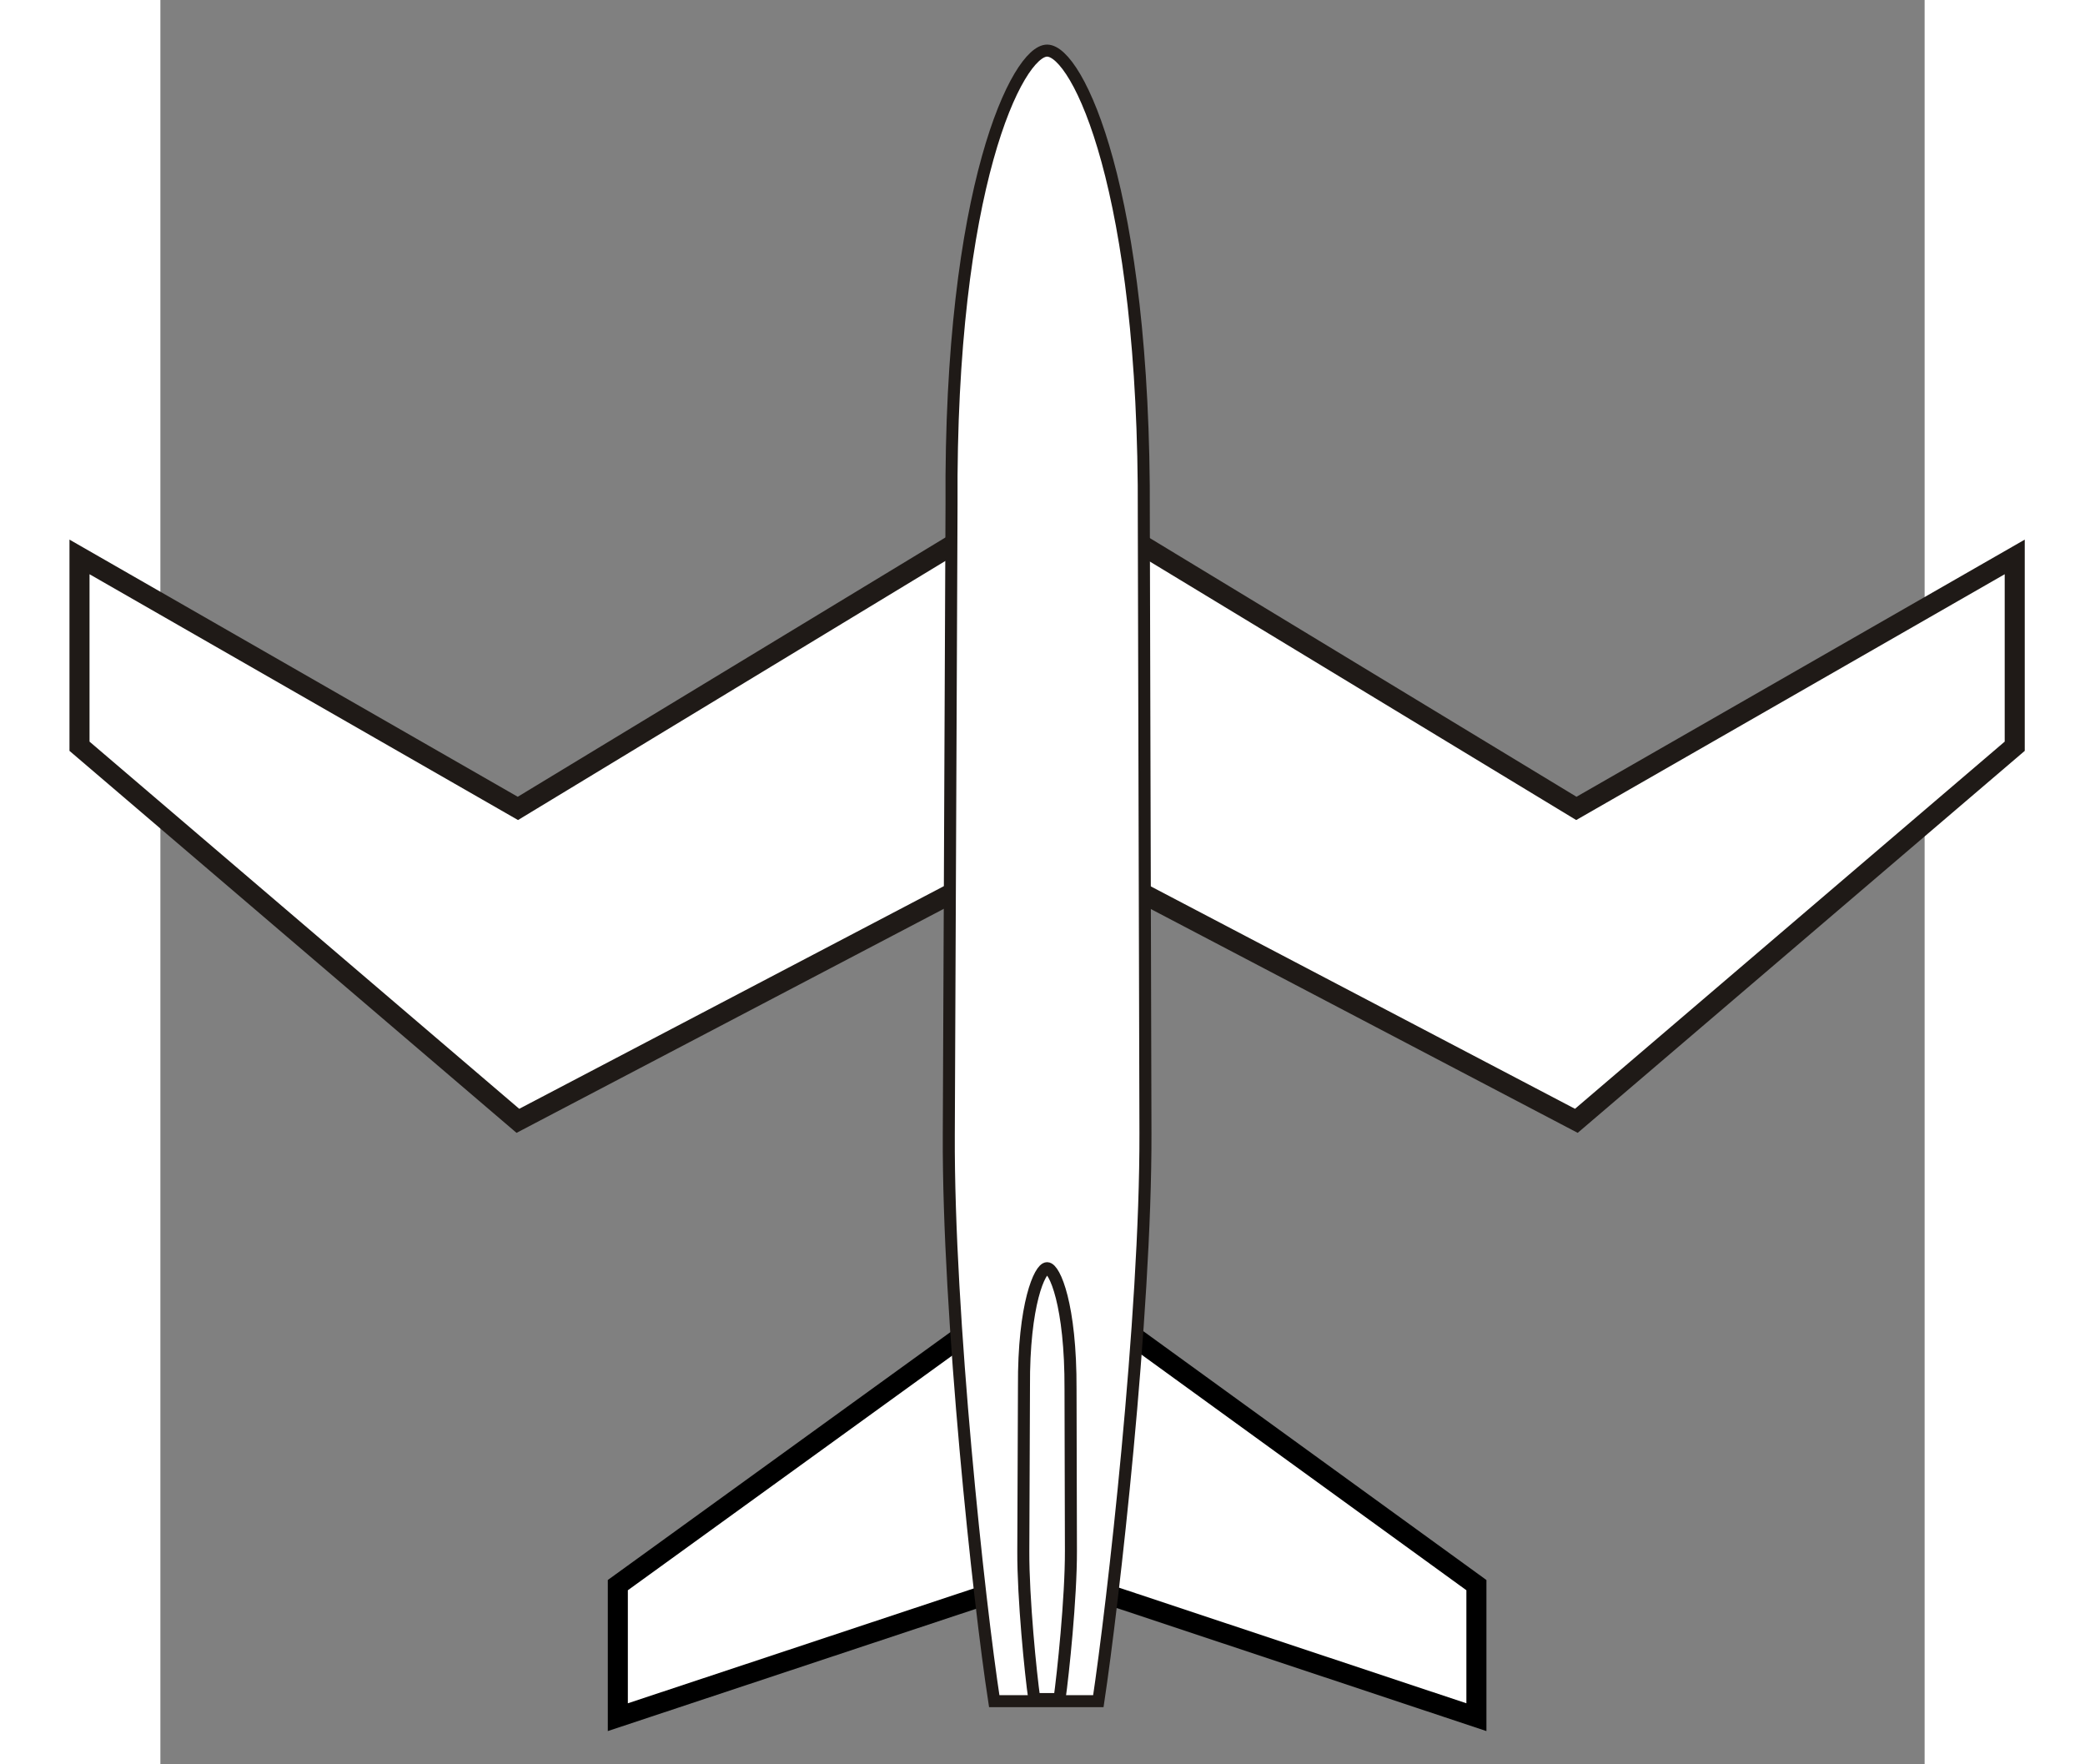 <?xml version="1.0" encoding="UTF-8" standalone="no"?>
<!-- Creator: CorelDRAW -->
<svg
   xmlns:dc="http://purl.org/dc/elements/1.1/"
   xmlns:cc="http://creativecommons.org/ns#"
   xmlns:rdf="http://www.w3.org/1999/02/22-rdf-syntax-ns#"
   xmlns:svg="http://www.w3.org/2000/svg"
   xmlns="http://www.w3.org/2000/svg"
   xmlns:sodipodi="http://sodipodi.sourceforge.net/DTD/sodipodi-0.dtd"
   xmlns:inkscape="http://www.inkscape.org/namespaces/inkscape"
   xml:space="preserve"
   width="260"
   height="220"
   style="fill-rule:evenodd"
   viewBox="0 0 600 600"
   id="svg2"
   sodipodi:version="0.32"
   inkscape:version="0.46"
   sodipodi:docname="wing W.svg"
   inkscape:output_extension="org.inkscape.output.svg.inkscape"
   version="1.0"><rect x="0" y="0" width="600" height="600" fill="#808080" stroke="none"/><sodipodi:namedview
   inkscape:window-height="953"
   inkscape:window-width="1280"
   inkscape:pageshadow="2"
   inkscape:pageopacity="0.0"
   guidetolerance="10.0"
   gridtolerance="10.0"
   objecttolerance="10.0"
   borderopacity="1.0"
   bordercolor="#666666"
   pagecolor="#ffffff"
   id="base"
   showgrid="false"
   inkscape:zoom="2"
   inkscape:cx="96.182432"
   inkscape:cy="82.018701"
   inkscape:window-x="0"
   inkscape:window-y="48"
   inkscape:current-layer="svg2"
   showguides="true"
   inkscape:guide-bbox="true"
   inkscape:document-units="pt"><sodipodi:guide
     orientation="1,0"
     position="130.5,234.5"
     id="guide2480" /><sodipodi:guide
     orientation="1,0"
     position="252,148.5"
     id="guide2482" /><sodipodi:guide
     orientation="1,0"
     position="9,166"
     id="guide2484" /><sodipodi:guide
     orientation="-0.515,0.857"
     position="159,179.5"
     id="guide2488" /><sodipodi:guide
     orientation="-0.342,0.94"
     position="295.5,169"
     id="guide2490" /></sodipodi:namedview>
 <defs
   id="defs4"><inkscape:perspective
   sodipodi:type="inkscape:persp3d"
   inkscape:vp_x="0 : 300 : 1"
   inkscape:vp_y="0 : 1000 : 0"
   inkscape:vp_z="600 : 300 : 1"
   inkscape:persp3d-origin="300 : 200 : 1"
   id="perspective19" />
  <style
   type="text/css"
   id="style6">
   
    .str0 {stroke:#1F1A17;stroke-width:0.9}
    .fil0 {fill:#0093DD}
    .fil1 {fill:white}
   
  </style>
 
  
  
  
 </defs>
 <path
   style="fill:#ffffff;stroke:#1f1a17;stroke-width:6.818;stroke-miterlimit:4;stroke-dasharray:none"
   d="M -27.507,253.778 L 121.582,381.166 L 302.01,286.566 L 302.01,165.532 L 121.582,274.918 L -27.507,189.395 L -27.507,253.778 z"
   id="polygon12"
   sodipodi:nodetypes="ccccccc" /><path
   style="fill:#ffffff;fill-rule:evenodd;stroke:#1f1a17;stroke-width:6.818;stroke-miterlimit:4;stroke-dasharray:none"
   d="M 630.646,253.778 L 481.557,381.166 L 301.129,286.566 L 301.129,165.532 L 481.557,274.918 L 630.646,189.395 L 630.646,253.778 z"
   id="path2492"
   sodipodi:nodetypes="ccccccc" /><path
   style="fill:#ffffff;fill-opacity:1;stroke:#000000;stroke-width:6.818;stroke-miterlimit:4;stroke-dasharray:none;stroke-opacity:1"
   d="M 301.74,433.312 L 155.57,539.062 L 155.57,583.969 L 301.74,535.438 L 447.57,583.969 L 447.57,539.062 L 301.74,433.312 z"
   id="polygon10"
   sodipodi:nodetypes="ccccccc" /><path
   style="fill:#ffffff;stroke:#1f1a17;stroke-width:4.091;stroke-miterlimit:4;stroke-dasharray:none"
   id="path14"
   d="M 269.061,171.652 C 268.352,63.296 291.668,17.155 301.581,17.211 C 311.817,17.264 334.976,64.241 334.453,175.284 L 335.012,385.353 C 335.177,447.534 323.903,545.918 318.996,578.53 L 283.587,578.53 C 278.418,545.117 267.853,447.411 268.131,385.905 L 269.061,171.652 z"
   class="fil1 str0"
   sodipodi:nodetypes="cscscccc" />
<path
   style="fill:#ffffff;fill-rule:evenodd;stroke:#1f1a17;stroke-width:4.091;stroke-miterlimit:4;stroke-dasharray:none"
   id="path2387"
   d="M 293.698,471.595 C 293.526,443.308 299.172,431.263 301.572,431.277 C 304.051,431.291 309.659,443.555 309.532,472.543 L 309.668,527.383 C 309.708,543.616 306.978,569.3 305.79,577.814 L 297.215,577.814 C 295.963,569.091 293.405,543.584 293.472,527.527 L 293.698,471.595 z"
   class="fil1 str0"
   sodipodi:nodetypes="cscscccc" /></svg>